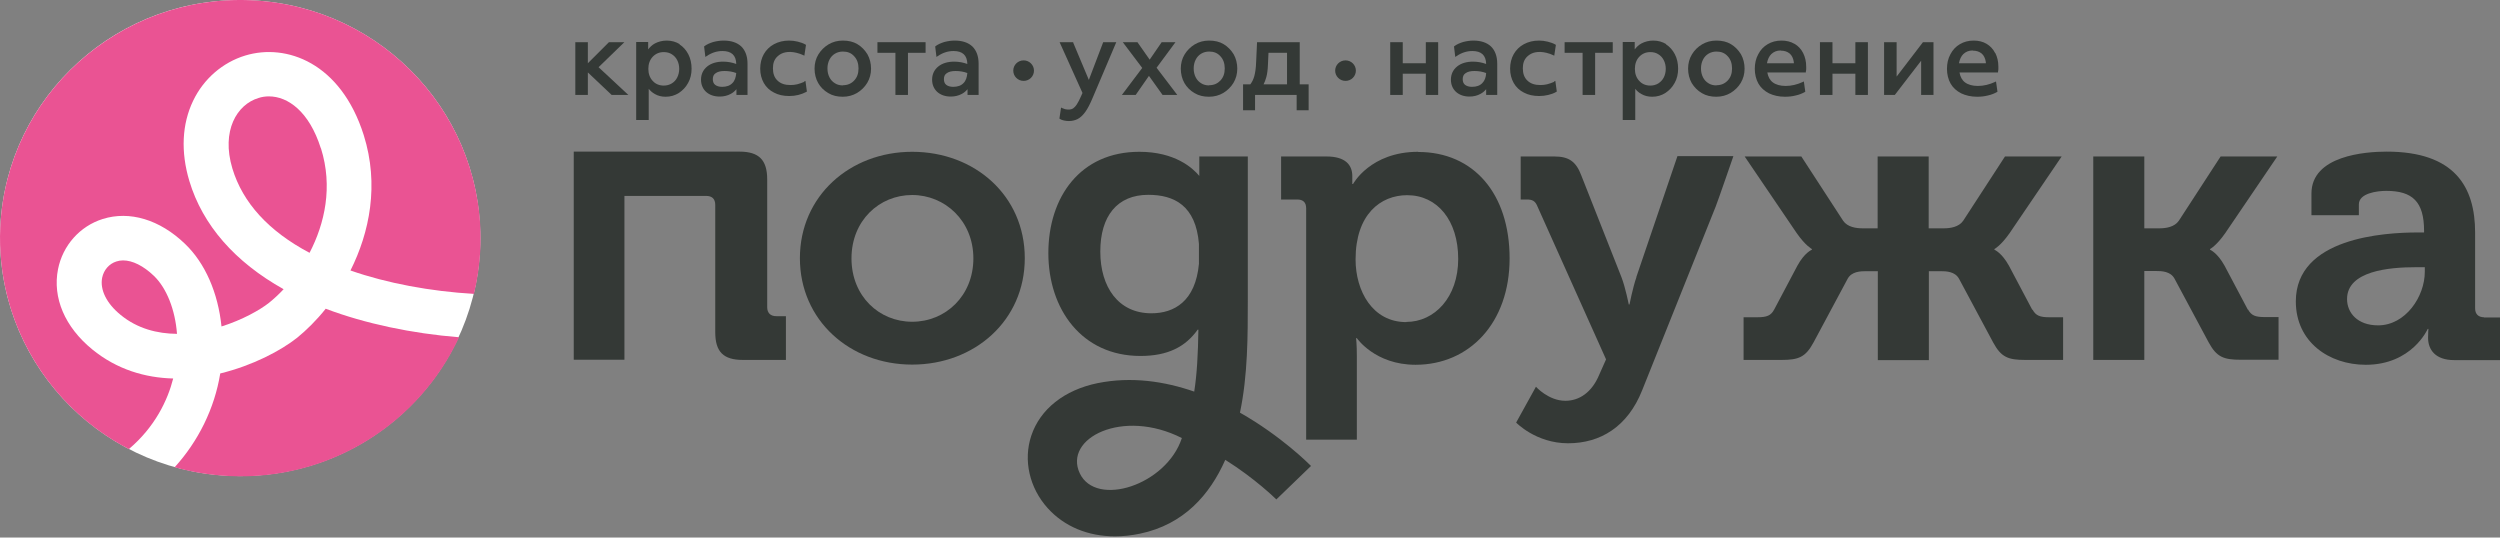 <svg width="693" height="149" viewBox="0 0 693 149" fill="none" xmlns="http://www.w3.org/2000/svg">
<rect x="0" y="0" width="693" height="149" fill="#808080" stroke="none"/>
<path d="M252.851 42.077C235.58 42.077 221.733 54.354 221.733 71.572C221.733 88.789 235.58 101.066 252.851 101.066C270.122 101.066 284.07 88.889 284.07 71.572C284.07 54.254 270.223 42.077 252.851 42.077ZM252.851 89.189C243.687 89.189 236.033 82.102 236.033 71.622C236.033 61.142 243.737 54.055 252.851 54.055C261.965 54.055 269.82 61.241 269.82 71.622C269.82 82.002 262.116 89.189 252.851 89.189Z" fill="#343936"/>
<path d="M393.137 42.077C379.843 42.077 375.06 51.011 375.06 51.011H374.859V48.815C374.859 45.721 372.945 43.375 367.708 43.375H355.12V55.303H359.602C361.162 55.303 362.069 56.051 362.069 57.748V121.877H376.117V98.571C376.117 95.676 375.916 93.73 375.916 93.73H376.117C376.117 93.73 381.153 101.116 392.381 101.116C407.336 101.116 418.464 89.488 418.464 71.622C418.464 53.755 408.545 42.127 393.137 42.127V42.077ZM389.813 89.288C380.448 89.288 375.765 80.655 375.765 71.921C375.765 59.445 382.663 54.105 390.065 54.105C398.424 54.105 404.214 61.092 404.214 71.771C404.214 82.451 397.618 89.239 389.813 89.239V89.288Z" fill="#343936"/>
<path d="M453.608 76.862C452.601 79.757 451.695 84.398 451.695 84.398H451.493C451.493 84.398 450.587 79.757 449.479 76.862L438.351 48.665C436.891 44.773 434.877 43.375 430.899 43.375H421.533V55.303H423.195C424.756 55.303 425.561 55.652 426.216 57.299L445.199 99.619L443.286 103.911C441.272 108.752 437.797 111.098 433.92 111.098C429.237 111.098 425.763 107.205 425.763 107.205L420.274 117.136C420.274 117.136 425.763 122.875 434.675 122.875C443.588 122.875 451.191 118.334 455.219 108.153L475.612 57.199C476.267 55.552 480.497 43.275 480.497 43.275H464.988L453.608 76.762V76.862Z" fill="#343936"/>
<path d="M688.569 87.944C687.008 87.944 686.102 87.046 686.102 85.499V64.488C686.102 51.862 680.512 42.03 661.58 42.03C655.688 42.03 640.733 43.128 640.733 53.658V59.647H653.876V56.653C653.876 53.559 658.911 52.91 661.479 52.91C668.73 52.91 671.952 55.904 671.952 63.989V64.438H670.19C660.925 64.438 636.403 65.885 636.403 83.552C636.403 94.831 645.668 101.119 655.789 101.119C668.629 101.119 672.959 91.188 672.959 91.188H673.161C673.161 91.188 673.06 92.186 673.06 93.633C673.06 96.927 675.074 99.822 680.311 99.822H693V87.994H688.519L688.569 87.944ZM672.154 75.368C672.154 82.205 666.816 90.19 659.213 90.19C653.422 90.19 650.603 86.646 650.603 82.903C650.603 75.068 662.335 74.07 669.687 74.07H672.154V75.418V75.368Z" fill="#343936"/>
<path d="M623.104 85.848L616.659 73.671C614.645 70.028 612.63 69.229 612.63 69.229V69.03C612.63 69.03 614.393 68.131 616.86 64.588L631.261 43.378H615.551L603.97 61.194C602.761 62.941 600.395 63.29 598.632 63.29H594.403V43.378H580.253V99.772H594.403V75.118H597.524C599.287 75.118 601.653 75.218 602.761 77.214L612.228 94.881C614.443 98.973 616.357 99.722 621.14 99.722H631.614V87.894H627.837C625.168 87.894 624.061 87.445 623.154 85.798L623.104 85.848Z" fill="#343936"/>
<path d="M563.331 85.848L556.886 73.671C554.872 70.028 552.858 69.229 552.858 69.229V69.03C552.858 69.03 554.62 68.131 557.088 64.588L571.489 43.378H555.778L544.197 61.194C542.989 62.941 540.622 63.29 538.86 63.29H534.63V43.378H520.481V63.29H516.251C514.489 63.29 512.122 62.941 510.914 61.194L499.333 43.378H483.622L498.023 64.588C500.491 68.131 502.253 69.03 502.253 69.03V69.229C502.253 69.229 500.239 69.978 498.225 73.671L491.78 85.848C490.873 87.495 489.766 87.944 487.097 87.944H483.32V99.772H493.794C498.577 99.772 500.491 99.023 502.706 94.931L512.173 77.264C513.28 75.268 515.647 75.168 517.409 75.168H520.531V99.822H534.68V75.168H537.802C539.565 75.168 541.931 75.268 543.039 77.264L552.505 94.931C554.721 99.023 556.634 99.772 561.418 99.772H571.891V87.944H568.115C565.446 87.944 564.338 87.495 563.432 85.848H563.331Z" fill="#343936"/>
<path d="M343.727 114.341C345.892 104.061 345.892 93.031 345.892 83.15V43.375H332.447V48.765C330.584 46.519 325.65 42.077 315.831 42.077C299.416 42.077 290.604 54.654 290.604 70.174C290.604 85.695 299.869 98.671 316.133 98.671C323.736 98.671 328.621 96.126 331.994 91.385H332.196C332.095 98.122 331.793 103.761 331.038 108.552C322.83 105.707 313.666 104.31 304.25 106.207C295.035 108.103 288.338 113.393 285.871 120.779C283.605 127.566 285.367 135.252 290.403 140.841C295.035 145.982 301.631 148.676 309.084 148.676C311.35 148.676 313.666 148.427 316.032 147.928C328.167 145.383 335.368 137.148 339.648 127.466C348.007 132.707 353.646 138.296 353.797 138.446L363.415 129.163C362.81 128.564 355.157 120.879 343.727 114.391V114.341ZM299.315 131.209C294.733 121.478 311.198 113.094 327.614 121.428C323.334 134.503 303.847 140.741 299.315 131.209ZM319.154 86.843C309.99 86.843 305.005 79.557 305.005 69.725C305.005 59.894 309.688 54.005 318.298 54.005C325.448 54.005 331.491 56.949 332.347 67.629V73.119C331.39 83.549 325.448 86.843 319.205 86.843H319.154Z" fill="#343936"/>
<path d="M212.668 85.149V49.716C212.668 44.376 210.402 42.03 205.015 42.03H159.042V99.722H173.091V54.307H195.75C197.361 54.307 198.267 55.106 198.267 56.803V92.086C198.267 97.526 200.533 99.772 205.921 99.772H217.855V87.644H215.186C213.575 87.644 212.668 86.746 212.668 85.149Z" fill="#343936"/>
<path d="M66.582 131.967C103.346 131.967 133.149 102.429 133.149 65.991C133.149 29.554 103.346 0.016 66.582 0.016C29.818 0.016 0.015 29.554 0.015 65.991C0.015 102.429 29.818 131.967 66.582 131.967Z" fill="white"/>
<path d="M88.929 41.088C85.706 30.907 79.815 26.715 74.528 26.715C73.521 26.715 72.564 26.865 71.658 27.164C65.666 28.961 61.285 36.247 64.407 46.678C67.277 56.21 74.478 64.095 85.807 70.084C90.037 61.949 92.303 51.768 88.979 41.138L88.929 41.088Z" fill="#EA5393"/>
<path d="M90.305 85.555C87.687 88.849 84.917 91.544 82.349 93.64C77.868 97.183 70.063 101.326 61.05 103.521C59.489 113.203 54.957 122.336 48.411 129.522C53.245 130.87 58.331 131.718 63.618 131.968C91.564 133.265 116.287 117.246 127.264 93.49C114.172 92.442 101.181 89.698 90.355 85.605L90.305 85.555Z" fill="#EA5393"/>
<path d="M32.246 72.483C30.232 73.132 28.772 74.829 28.319 76.975C27.664 80.318 29.527 84.111 33.455 87.305C38.087 91.098 43.576 92.495 49.064 92.545C48.561 85.858 46.194 79.869 42.669 76.476C39.749 73.681 36.728 72.184 34.109 72.184C33.455 72.184 32.85 72.284 32.246 72.483Z" fill="#EA5393"/>
<path d="M69.657 0.069C32.95 -1.578 1.782 26.569 0.07 62.95C-1.139 89.4 13.514 112.956 35.719 124.484C42.97 118.346 46.495 110.91 48.006 104.921C40.302 104.721 32.447 102.476 25.548 96.836C17.995 90.648 14.521 82.563 16.082 74.628C17.391 68.041 22.124 62.701 28.469 60.705C35.921 58.359 44.28 60.854 51.279 67.591C56.868 72.931 60.443 81.166 61.4 90.498C67.241 88.652 72.075 85.907 74.542 83.961C75.851 82.913 77.261 81.615 78.62 80.168C65.126 72.632 56.163 62.401 52.487 50.174C50.07 42.09 50.423 34.404 53.544 27.916C56.465 21.828 61.752 17.286 67.996 15.39C79.376 11.946 94.482 17.386 100.826 37.448C105.156 51.222 102.437 64.447 97.15 74.978C107.271 78.521 119.356 80.767 131.39 81.465C132.347 77.473 132.951 73.381 133.153 69.139C134.814 32.657 106.415 1.766 69.657 0.069Z" fill="#EA5393"/>
<path d="M173.074 11.695H168.794L162.953 17.534V11.695H159.479V26.318H162.953V20.079L169.549 26.318H174.182L165.924 18.632L173.074 11.695Z" fill="#343936"/>
<path d="M188.433 12.245C187.376 11.596 186.167 11.247 184.808 11.247C183.599 11.247 182.491 11.546 181.535 12.045C180.779 12.444 180.175 13.043 179.672 13.692V11.646H176.348V33.255H179.823V24.621C180.326 25.22 180.88 25.719 181.535 26.069C182.391 26.568 183.398 26.817 184.505 26.817C185.865 26.817 187.073 26.468 188.181 25.769C189.239 25.07 190.145 24.122 190.749 22.974C191.404 21.827 191.706 20.479 191.706 19.032C191.706 17.585 191.404 16.187 190.8 15.039C190.195 13.892 189.39 12.943 188.332 12.295L188.433 12.245ZM188.282 19.032C188.282 19.93 188.081 20.779 187.728 21.477C187.376 22.176 186.872 22.725 186.217 23.124C185.563 23.523 184.808 23.723 184.002 23.723C182.743 23.723 181.686 23.274 180.93 22.425C180.125 21.577 179.722 20.429 179.722 19.082C179.722 17.734 180.125 16.587 180.93 15.738C181.736 14.89 182.743 14.441 184.002 14.441C184.858 14.441 185.613 14.64 186.217 15.039C186.872 15.439 187.376 15.988 187.728 16.686C188.081 17.385 188.282 18.183 188.282 19.132V19.032Z" fill="#343936"/>
<path d="M200.615 11.247C199.608 11.247 198.651 11.396 197.694 11.646C196.737 11.945 195.932 12.295 195.277 12.794L195.176 12.893L195.529 15.788L195.831 15.588C197.191 14.64 198.701 14.141 200.262 14.141C202.78 14.141 204.039 15.339 204.089 17.734C202.981 17.335 201.773 17.086 200.464 17.086C198.651 17.086 197.14 17.535 196.032 18.433C194.925 19.331 194.32 20.579 194.32 22.076C194.32 23.474 194.824 24.621 195.73 25.47C196.687 26.318 197.946 26.767 199.507 26.767C200.615 26.767 201.672 26.518 202.578 26.019C203.233 25.669 203.736 25.22 204.139 24.721V26.318H207.211V17.634C207.211 15.588 206.607 13.991 205.499 12.893C204.341 11.796 202.679 11.247 200.564 11.247H200.615ZM204.089 20.23C203.988 21.427 203.686 22.376 203.032 23.024C202.377 23.723 201.42 24.072 200.161 24.072C199.356 24.072 198.701 23.873 198.248 23.523C197.795 23.174 197.593 22.625 197.593 21.927C197.593 21.178 197.845 20.629 198.399 20.28C198.953 19.88 199.759 19.681 200.816 19.681C202.024 19.681 203.132 19.88 204.039 20.23H204.089Z" fill="#343936"/>
<path d="M222.967 22.675C222.262 22.974 221.557 23.224 220.953 23.374C220.349 23.523 219.694 23.573 219.09 23.573C217.579 23.573 216.371 23.174 215.515 22.326C214.659 21.527 214.256 20.379 214.256 18.932C214.256 17.485 214.659 16.437 215.515 15.638C216.723 14.491 218.486 14.091 220.802 14.64C221.507 14.79 222.111 15.039 222.665 15.289L222.967 15.439L223.42 12.444L223.269 12.345C222.665 11.995 221.96 11.746 221.154 11.546C220.349 11.346 219.543 11.247 218.737 11.247C217.176 11.247 215.766 11.596 214.558 12.245C213.35 12.893 212.393 13.842 211.738 14.989C211.084 16.137 210.731 17.535 210.731 19.032C210.731 20.529 211.084 21.877 211.738 23.024C212.393 24.172 213.35 25.07 214.558 25.669C215.766 26.318 217.176 26.618 218.788 26.618C219.644 26.618 220.5 26.518 221.305 26.318C222.111 26.119 222.866 25.819 223.521 25.47L223.672 25.37L223.269 22.425L222.967 22.525V22.675Z" fill="#343936"/>
<path d="M237.678 12.245C236.52 11.546 235.161 11.247 233.65 11.247C232.139 11.247 230.881 11.596 229.672 12.295C228.514 12.993 227.557 13.941 226.852 15.089C226.147 16.237 225.795 17.585 225.795 19.032C225.795 20.479 226.147 21.877 226.802 23.024C227.457 24.172 228.413 25.12 229.622 25.819C230.78 26.518 232.139 26.817 233.6 26.817C235.06 26.817 236.369 26.468 237.578 25.769C238.736 25.07 239.692 24.122 240.397 22.974C241.102 21.777 241.455 20.479 241.455 19.032C241.455 17.585 241.102 16.187 240.448 15.039C239.743 13.892 238.836 12.943 237.678 12.245ZM233.65 23.673C232.794 23.673 232.039 23.474 231.435 23.074C230.78 22.675 230.276 22.126 229.924 21.427C229.571 20.729 229.37 19.93 229.37 18.982C229.37 18.034 229.571 17.235 229.924 16.537C230.276 15.838 230.78 15.289 231.435 14.89C232.089 14.491 232.844 14.291 233.65 14.291C234.959 14.291 235.966 14.69 236.772 15.588C237.578 16.437 237.98 17.585 237.98 18.982C237.98 20.379 237.578 21.477 236.772 22.326C235.966 23.174 234.959 23.623 233.65 23.623V23.673Z" fill="#343936"/>
<path d="M243.227 14.64H248.212V26.318H251.686V14.64H256.571V11.695H243.227V14.64Z" fill="#343936"/>
<path d="M264.674 11.247C263.667 11.247 262.71 11.396 261.753 11.646C260.797 11.945 259.991 12.295 259.336 12.794L259.236 12.893L259.588 15.788L259.89 15.588C261.25 14.64 262.76 14.141 264.321 14.141C266.839 14.141 268.098 15.339 268.148 17.734C267.04 17.335 265.832 17.086 264.523 17.086C262.71 17.086 261.199 17.535 260.092 18.433C258.984 19.331 258.38 20.579 258.38 22.076C258.38 23.474 258.883 24.621 259.79 25.47C260.746 26.318 262.005 26.767 263.566 26.767C264.674 26.767 265.731 26.518 266.638 26.019C267.292 25.669 267.796 25.22 268.199 24.721V26.318H271.27V17.634C271.27 15.588 270.666 13.991 269.558 12.893C268.4 11.796 266.738 11.247 264.623 11.247H264.674ZM268.148 20.23C268.047 21.427 267.745 22.376 267.091 23.024C266.436 23.723 265.479 24.072 264.221 24.072C263.415 24.072 262.76 23.873 262.307 23.523C261.854 23.174 261.653 22.625 261.653 21.927C261.653 21.178 261.904 20.629 262.458 20.28C263.012 19.88 263.818 19.681 264.875 19.681C266.084 19.681 267.191 19.88 268.098 20.23H268.148Z" fill="#343936"/>
<path d="M301.88 22.275L297.499 11.845V11.695H293.722L300.067 25.769L299.664 26.667C299.261 27.615 298.858 28.364 298.506 28.913C298.154 29.462 297.801 29.811 297.449 30.061C296.895 30.41 296.139 30.46 295.233 30.26C294.931 30.16 294.629 30.061 294.427 29.961L294.125 29.811L293.672 32.855L293.773 32.955C294.075 33.155 294.478 33.304 294.931 33.404C295.384 33.504 295.888 33.554 296.29 33.554C297.197 33.554 298.002 33.354 298.707 33.005C299.412 32.656 300.117 32.007 300.822 31.059C301.477 30.16 302.182 28.813 302.887 27.116L309.433 11.695H305.807L301.779 22.275H301.88Z" fill="#343936"/>
<path d="M325.84 11.695H322.013L318.69 16.536L315.366 11.795L315.316 11.695H311.237L316.625 18.832L310.986 26.318H314.812L318.488 21.028L322.265 26.318H326.343L320.603 18.782L325.84 11.695Z" fill="#343936"/>
<path d="M339.198 12.245C338.04 11.546 336.68 11.247 335.17 11.247C333.659 11.247 332.4 11.596 331.192 12.295C330.034 12.993 329.077 13.941 328.372 15.089C327.667 16.237 327.315 17.585 327.315 19.032C327.315 20.479 327.667 21.877 328.322 23.024C328.976 24.172 329.933 25.12 331.142 25.819C332.3 26.518 333.659 26.817 335.12 26.817C336.58 26.817 337.889 26.468 339.097 25.769C340.255 25.07 341.212 24.122 341.917 22.974C342.622 21.777 342.975 20.479 342.975 19.032C342.975 17.585 342.622 16.187 341.968 15.039C341.263 13.892 340.356 12.943 339.198 12.245ZM335.17 23.673C334.314 23.673 333.559 23.474 332.954 23.074C332.3 22.675 331.796 22.126 331.444 21.427C331.091 20.729 330.89 19.93 330.89 18.982C330.89 18.034 331.091 17.235 331.444 16.537C331.796 15.838 332.3 15.289 332.954 14.89C333.609 14.491 334.364 14.291 335.17 14.291C336.479 14.291 337.486 14.69 338.292 15.588C339.097 16.437 339.5 17.585 339.5 18.982C339.5 20.379 339.097 21.477 338.292 22.326C337.486 23.174 336.479 23.623 335.17 23.623V23.673Z" fill="#343936"/>
<path d="M360.237 11.695H348.454L348.202 17.135C348.152 18.832 347.951 20.129 347.699 21.078C347.447 21.976 347.095 22.724 346.591 23.373H344.577V30.56H347.9V26.318H359.431V30.56H362.754V23.373H360.287V11.695H360.237ZM356.762 14.64V23.373H350.267C350.569 22.774 350.821 22.125 351.022 21.377C351.274 20.479 351.425 19.331 351.475 17.884L351.626 14.64H356.762Z" fill="#343936"/>
<path d="M395.236 17.534H388.841V11.695H385.367V26.318H388.841V20.429H395.236V26.318H398.66V11.695H395.236V17.534Z" fill="#343936"/>
<path d="M408.486 11.247C407.479 11.247 406.522 11.396 405.566 11.646C404.609 11.945 403.803 12.295 403.149 12.794L403.048 12.893L403.401 15.788L403.703 15.588C405.062 14.64 406.573 14.141 408.134 14.141C410.651 14.141 411.91 15.339 411.961 17.734C410.853 17.335 409.644 17.086 408.335 17.086C406.522 17.086 405.012 17.535 403.904 18.433C402.796 19.331 402.192 20.579 402.192 22.076C402.192 23.474 402.696 24.621 403.602 25.47C404.559 26.318 405.817 26.767 407.328 26.767C408.486 26.767 409.493 26.518 410.4 26.019C411.054 25.669 411.558 25.22 411.961 24.721V26.318H415.032V17.634C415.032 15.588 414.428 13.991 413.32 12.893C412.162 11.796 410.5 11.247 408.385 11.247H408.486ZM411.961 20.23C411.91 21.427 411.558 22.376 410.903 23.024C410.249 23.723 409.292 24.072 408.033 24.072C407.227 24.072 406.573 23.873 406.12 23.523C405.666 23.174 405.465 22.625 405.465 21.927C405.465 21.178 405.717 20.629 406.271 20.28C406.825 19.88 407.63 19.681 408.688 19.681C409.896 19.681 411.004 19.88 411.91 20.23H411.961Z" fill="#343936"/>
<path d="M430.838 22.675C430.133 22.974 429.428 23.224 428.824 23.374C428.22 23.523 427.565 23.573 426.961 23.573C425.45 23.573 424.242 23.174 423.386 22.326C422.53 21.527 422.127 20.379 422.127 18.932C422.127 17.485 422.53 16.437 423.386 15.638C424.594 14.491 426.357 14.091 428.673 14.64C429.378 14.79 429.982 15.039 430.536 15.289L430.838 15.439L431.291 12.444L431.14 12.345C430.536 11.995 429.831 11.746 429.025 11.546C428.22 11.346 427.414 11.247 426.608 11.247C425.047 11.247 423.637 11.596 422.429 12.245C421.221 12.893 420.264 13.842 419.609 14.989C418.955 16.137 418.602 17.535 418.602 19.032C418.602 20.529 418.955 21.877 419.609 23.024C420.264 24.172 421.221 25.07 422.429 25.669C423.637 26.318 425.047 26.618 426.659 26.618C427.515 26.618 428.371 26.518 429.176 26.318C429.982 26.119 430.737 25.869 431.392 25.47L431.543 25.37L431.14 22.425L430.838 22.525V22.675Z" fill="#343936"/>
<path d="M433.711 14.64H438.696V26.318H442.17V14.64H447.054V11.695H433.711V14.64Z" fill="#343936"/>
<path d="M461.903 12.245C460.846 11.596 459.637 11.247 458.278 11.247C457.069 11.247 455.961 11.546 455.005 12.045C454.249 12.444 453.645 13.043 453.142 13.692V11.646H449.818V33.255H453.293V24.621C453.746 25.22 454.35 25.719 455.005 26.069C455.861 26.568 456.868 26.817 457.975 26.817C459.335 26.817 460.544 26.468 461.651 25.769C462.709 25.07 463.615 24.122 464.219 22.974C464.874 21.827 465.176 20.479 465.176 19.032C465.176 17.585 464.874 16.187 464.27 15.039C463.665 13.892 462.86 12.943 461.802 12.295L461.903 12.245ZM461.752 19.032C461.752 19.93 461.551 20.779 461.198 21.477C460.846 22.176 460.292 22.725 459.688 23.124C459.033 23.523 458.278 23.723 457.472 23.723C456.213 23.723 455.156 23.274 454.4 22.425C453.595 21.577 453.192 20.429 453.192 19.082C453.192 17.734 453.595 16.587 454.4 15.738C455.206 14.89 456.213 14.441 457.472 14.441C458.328 14.441 459.083 14.64 459.688 15.039C460.342 15.439 460.846 15.988 461.198 16.686C461.551 17.385 461.752 18.183 461.752 19.132V19.032Z" fill="#343936"/>
<path d="M479.822 12.245C478.664 11.546 477.304 11.247 475.794 11.247C474.283 11.247 473.024 11.596 471.816 12.295C470.658 12.993 469.701 13.892 468.996 15.089C468.291 16.237 467.938 17.585 467.938 19.032C467.938 20.479 468.291 21.877 468.946 23.024C469.65 24.172 470.557 25.12 471.765 25.819C472.923 26.518 474.283 26.817 475.743 26.817C477.203 26.817 478.513 26.468 479.721 25.769C480.879 25.07 481.836 24.122 482.541 22.974C483.246 21.777 483.598 20.479 483.598 19.032C483.598 17.585 483.246 16.187 482.591 15.039C481.886 13.892 480.98 12.943 479.822 12.245ZM475.794 23.673C474.938 23.673 474.182 23.474 473.578 23.074C472.923 22.675 472.42 22.126 472.067 21.427C471.715 20.729 471.514 19.93 471.514 18.982C471.514 18.034 471.715 17.235 472.067 16.537C472.42 15.838 472.923 15.289 473.578 14.89C474.233 14.491 474.988 14.291 475.794 14.291C477.103 14.291 478.11 14.69 478.915 15.588C479.721 16.437 480.124 17.585 480.124 18.982C480.124 20.379 479.721 21.477 478.915 22.326C478.11 23.174 477.103 23.623 475.794 23.623V23.673Z" fill="#343936"/>
<path d="M497.405 12.145C496.398 11.546 495.189 11.247 493.83 11.247C492.37 11.247 491.111 11.596 490.003 12.245C488.895 12.893 487.989 13.842 487.385 15.039C486.73 16.237 486.428 17.585 486.428 19.082C486.428 20.579 486.78 22.026 487.435 23.174C488.09 24.322 489.097 25.22 490.355 25.869C491.614 26.468 493.074 26.817 494.786 26.817C495.794 26.817 496.801 26.717 497.757 26.468C498.714 26.268 499.57 25.919 500.275 25.52L500.426 25.42L500.023 22.575L499.721 22.725C498.21 23.424 496.599 23.823 494.988 23.823C493.477 23.823 492.269 23.474 491.413 22.825C490.607 22.226 490.104 21.278 489.902 20.08H500.577V19.88C500.627 19.631 500.678 19.381 500.678 19.182C500.678 18.982 500.678 18.733 500.678 18.483C500.678 17.036 500.376 15.788 499.822 14.69C499.268 13.592 498.462 12.744 497.455 12.145H497.405ZM493.679 14.041C494.686 14.041 495.491 14.341 496.096 14.84C496.7 15.339 497.103 16.187 497.254 17.235C497.254 17.335 497.254 17.435 497.254 17.535H489.802C490.003 16.437 490.406 15.588 491.01 14.989C491.715 14.341 492.521 13.991 493.628 13.991L493.679 14.041Z" fill="#343936"/>
<path d="M514.308 17.534H507.963V11.695H504.489V26.318H507.963V20.429H514.308V26.318H517.782V11.695H514.308V17.534Z" fill="#343936"/>
<path d="M525.743 21.227V11.695H522.268V26.318H525.239L532.54 16.835V26.318H535.964V11.695H533.044L525.743 21.227Z" fill="#343936"/>
<path d="M553.044 14.69C552.49 13.592 551.684 12.744 550.677 12.145C549.67 11.546 548.462 11.247 547.102 11.247C545.642 11.247 544.383 11.596 543.275 12.245C542.167 12.893 541.261 13.842 540.657 15.039C540.002 16.237 539.7 17.585 539.7 19.082C539.7 20.579 540.053 22.026 540.707 23.174C541.362 24.322 542.369 25.22 543.628 25.869C544.887 26.468 546.347 26.817 548.059 26.817C549.066 26.817 550.073 26.717 551.03 26.468C551.986 26.268 552.842 25.919 553.547 25.52L553.698 25.42L553.296 22.575L552.993 22.725C551.483 23.424 549.872 23.823 548.26 23.823C546.75 23.823 545.541 23.474 544.685 22.825C543.879 22.226 543.376 21.278 543.175 20.08H553.849V19.88C553.9 19.631 553.95 19.381 553.95 19.182C553.95 18.982 553.95 18.733 553.95 18.483C553.95 17.036 553.648 15.788 553.094 14.69H553.044ZM546.901 14.041C547.908 14.041 548.713 14.341 549.318 14.84C549.922 15.339 550.325 16.187 550.476 17.235C550.476 17.335 550.476 17.435 550.476 17.535H543.023C543.225 16.437 543.628 15.588 544.232 14.989C544.937 14.341 545.743 13.991 546.85 13.991L546.901 14.041Z" fill="#343936"/>
<path d="M283.748 22.426C285.333 22.426 286.618 21.153 286.618 19.582C286.618 18.011 285.333 16.737 283.748 16.737C282.163 16.737 280.878 18.011 280.878 19.582C280.878 21.153 282.163 22.426 283.748 22.426Z" fill="#343936"/>
<path d="M372.979 22.426C374.564 22.426 375.849 21.153 375.849 19.582C375.849 18.011 374.564 16.737 372.979 16.737C371.393 16.737 370.108 18.011 370.108 19.582C370.108 21.153 371.393 22.426 372.979 22.426Z" fill="#343936"/>
</svg>
